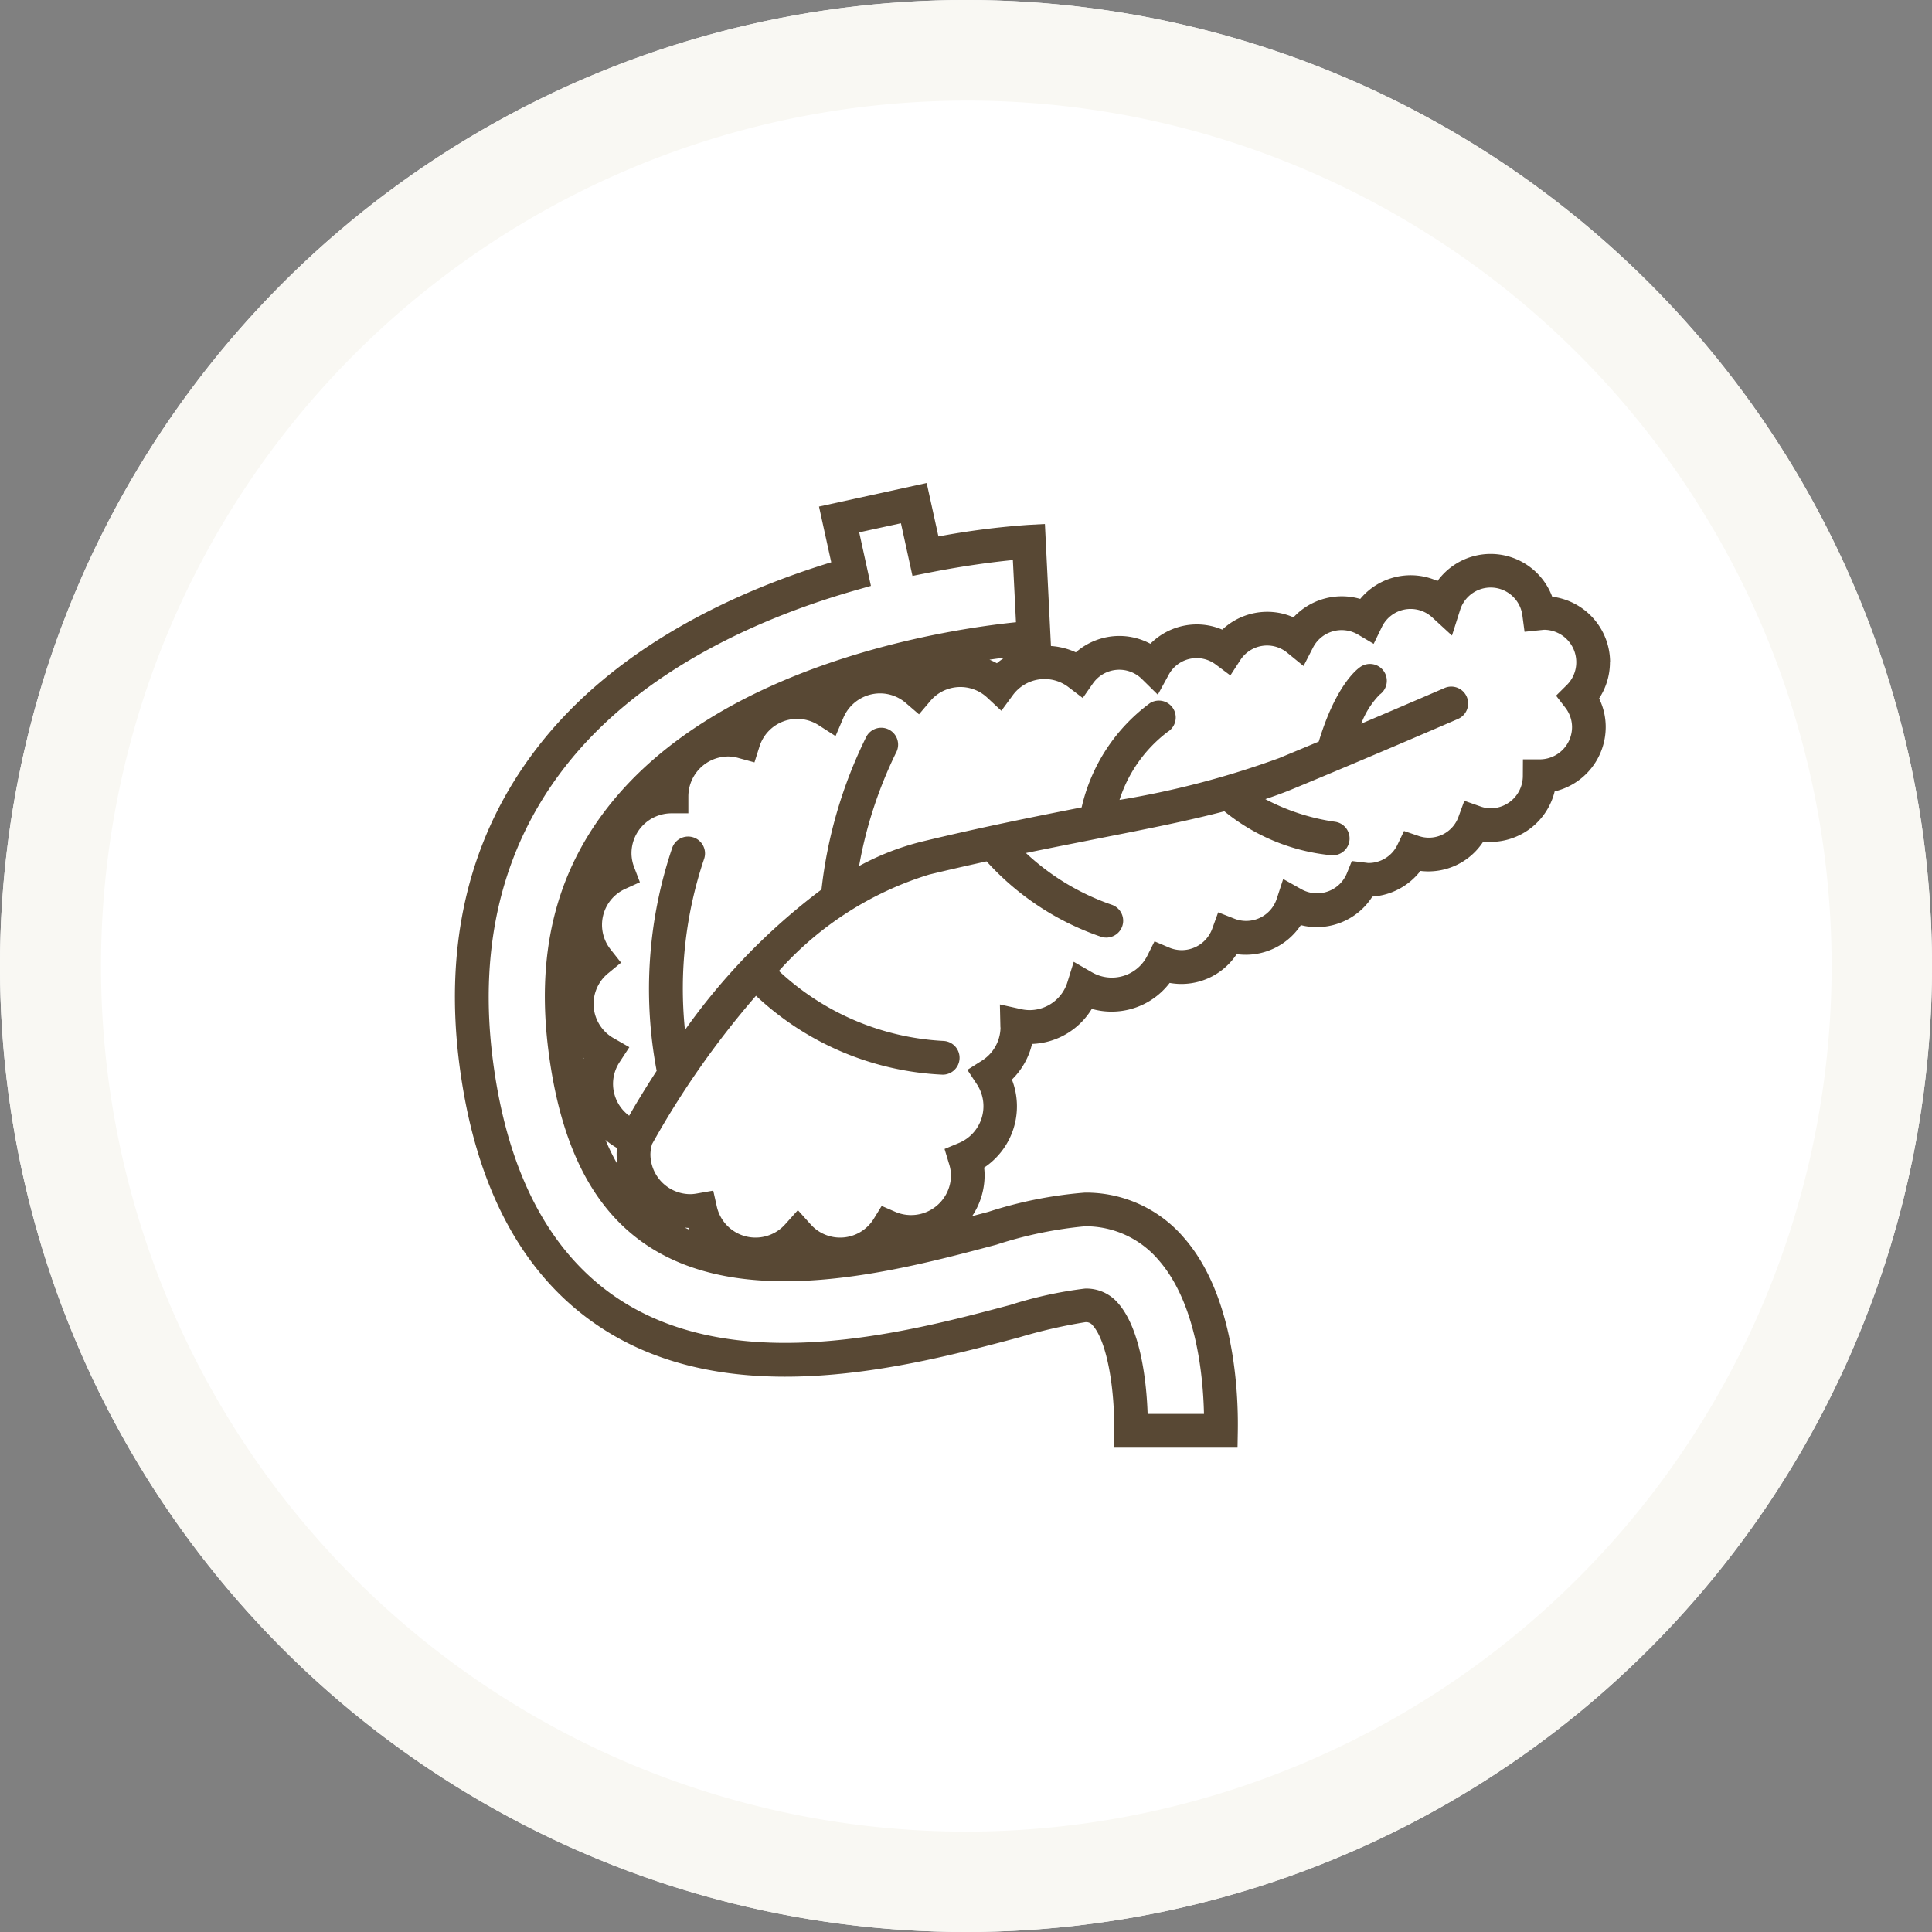 <svg xmlns="http://www.w3.org/2000/svg" xmlns:xlink="http://www.w3.org/1999/xlink" width="96" height="96" viewBox="0 0 96 96"><rect x="0" y="0" width="96" height="96" fill="#808080" stroke="none"/><defs><clipPath id="a"><rect width="57.396" height="47.939" transform="translate(0 0)" fill="#584834" stroke="rgba(0,0,0,0)" stroke-width="1"/></clipPath></defs><g transform="translate(-504 -3267)"><circle cx="48" cy="48" r="48" transform="translate(504 3267)" fill="#fff"/><path d="M48,5A43.013,43.013,0,0,0,31.264,87.623,43.012,43.012,0,0,0,64.736,8.377,42.726,42.726,0,0,0,48,5m0-5A48,48,0,1,1,0,48,48,48,0,0,1,48,0Z" transform="translate(504 3267)" fill="#f9f8f3"/><g transform="translate(526.604 3291)"><g clip-path="url(#a)"><path d="M57.4,8.906a3.288,3.288,0,0,0-2.876-3.257,3.265,3.265,0,0,0-5.7-.78,3.259,3.259,0,0,0-3.839.891,3.281,3.281,0,0,0-3.317.915,3.2,3.2,0,0,0-1.3-.274,3.265,3.265,0,0,0-2.238.885,3.225,3.225,0,0,0-1.266-.259,3.259,3.259,0,0,0-2.307.961A3.248,3.248,0,0,0,33.013,7.6a3.281,3.281,0,0,0-2.159.814A3.508,3.508,0,0,0,29.617,8.1l-.3-6.064-.841.046a39.01,39.01,0,0,0-4.45.573L23.442,0l-5.35,1.171L18.7,3.939c-4.645,1.418-10.689,4.135-14.6,9.2C.72,17.515-.578,22.852.236,29c.772,5.824,2.976,10.079,6.55,12.647,6.567,4.718,15.755,2.271,21.245.809a25.571,25.571,0,0,1,3.273-.754.409.409,0,0,1,.395.165c.739.838,1.095,3.31,1.054,5.21l-.018.857h6.153l.014-.825c.031-1.937-.167-6.749-2.679-9.608A6.386,6.386,0,0,0,31.3,35.261a20.881,20.881,0,0,0-4.791.954l-.808.214a3.649,3.649,0,0,0,.619-2.035,3.227,3.227,0,0,0-.023-.376,3.659,3.659,0,0,0,1.38-4.374,3.639,3.639,0,0,0,1-1.772,3.627,3.627,0,0,0,2.97-1.742,3.555,3.555,0,0,0,.979.137,3.626,3.626,0,0,0,2.89-1.427,3.288,3.288,0,0,0,3.33-1.43,3.282,3.282,0,0,0,3.188-1.441,3.168,3.168,0,0,0,.782.1,3.275,3.275,0,0,0,2.772-1.518,3.3,3.3,0,0,0,2.389-1.276A3.248,3.248,0,0,0,51.1,17.816a3.29,3.29,0,0,0,3.546-2.492,3.288,3.288,0,0,0,2.537-3.2,3.222,3.222,0,0,0-.329-1.419,3.261,3.261,0,0,0,.539-1.8M8.073,33.842a10.781,10.781,0,0,1-.59-1.2,3.755,3.755,0,0,0,.569.4c-.01.1-.016.208-.016.311a3.567,3.567,0,0,0,.037.487M6.406,28.61c0-.017-.005-.032-.008-.049l.017.017c0,.01-.005.021-.009.032m20.541,9.224a20.312,20.312,0,0,1,4.357-.9,4.751,4.751,0,0,1,3.659,1.675c1.843,2.1,2.212,5.614,2.258,7.649h-2.8c-.048-1.425-.3-4.174-1.465-5.5A2.062,2.062,0,0,0,31.3,40.03a20.2,20.2,0,0,0-3.7.811c-5.2,1.385-13.912,3.7-19.835-.55C4.581,38,2.607,34.132,1.9,28.785c-.755-5.694.431-10.612,3.523-14.617,3.851-4.988,10.007-7.56,14.492-8.84l.757-.216-.583-2.661L22.163,2l.573,2.616.806-.159c1.829-.362,3.314-.543,4.183-.628l.154,3.09c-3.2.325-14.724,1.981-20.341,9.268C4.963,19.526,4.023,23.5,4.664,28.338,5.259,32.829,6.77,35.89,9.285,37.7c4.914,3.531,12.584,1.49,17.662.137m.365-29.161a3.444,3.444,0,0,0-.381.279,3.547,3.547,0,0,0-.368-.176c.271-.039.522-.074.749-.1M11.424,37c.061.005.121.013.182.014.014.032.034.061.049.092-.077-.034-.154-.069-.231-.106M55.169,11.154a1.587,1.587,0,0,1,.341.973,1.607,1.607,0,0,1-1.6,1.605H53.07l-.005.833a1.609,1.609,0,0,1-1.6,1.6,1.573,1.573,0,0,1-.527-.1l-.78-.275-.284.778a1.563,1.563,0,0,1-2.013.962l-.7-.238-.32.671a1.591,1.591,0,0,1-1.443.919.748.748,0,0,1-.106-.012l-.724-.086-.24.594a1.6,1.6,0,0,1-2.281.8l-.89-.5-.316.969a1.6,1.6,0,0,1-2.115,1l-.8-.314-.293.809a1.619,1.619,0,0,1-1.513,1.07,1.6,1.6,0,0,1-.631-.128l-.726-.309-.353.706a1.973,1.973,0,0,1-2.753.833l-.908-.522-.31,1a1.973,1.973,0,0,1-1.886,1.4,1.949,1.949,0,0,1-.429-.051l-1.044-.231.024,1.069c0,.031,0,.061.007.092a1.979,1.979,0,0,1-.927,1.633l-.72.456.47.713A1.981,1.981,0,0,1,25.03,32.8l-.7.291.219.726a1.96,1.96,0,0,1,.1.573,1.982,1.982,0,0,1-2.776,1.821l-.667-.289-.381.619a1.962,1.962,0,0,1-3.159.285l-.624-.694-.623.694a1.972,1.972,0,0,1-3.407-.883l-.175-.782-.789.139a1.944,1.944,0,0,1-.346.037,1.989,1.989,0,0,1-1.987-1.986,1.923,1.923,0,0,1,.081-.5,43.781,43.781,0,0,1,5.165-7.372A14.5,14.5,0,0,0,24.244,29.4h.015a.839.839,0,0,0,.013-1.677A12.959,12.959,0,0,1,16.1,24.246a16.507,16.507,0,0,1,7.467-4.79c.986-.238,1.934-.454,2.852-.655A13.586,13.586,0,0,0,32.1,22.545a.838.838,0,0,0,.535-1.589,11.941,11.941,0,0,1-4.261-2.57c1.281-.265,2.493-.5,3.632-.728,2.356-.462,4.409-.868,6.228-1.345a9.918,9.918,0,0,0,5.245,2.177.811.811,0,0,0,.138.011.838.838,0,0,0,.136-1.665,10.582,10.582,0,0,1-3.483-1.127c.452-.153.894-.311,1.314-.485,4.013-1.66,8.216-3.481,8.258-3.5a.838.838,0,0,0-.667-1.538c-.027.011-1.8.781-4.14,1.772a4.2,4.2,0,0,1,.913-1.442.838.838,0,0,0-.961-1.374c-.2.138-1.227.95-2.062,3.706-.653.274-1.319.552-1.981.826a43.872,43.872,0,0,1-7.92,2.073,6.862,6.862,0,0,1,2.392-3.381.838.838,0,0,0-.874-1.431,8.883,8.883,0,0,0-3.4,5.183c-2.358.463-5,.991-7.964,1.707a13.046,13.046,0,0,0-3.095,1.209A21.26,21.26,0,0,1,21.921,13.4a.838.838,0,0,0-1.474-.8,22.793,22.793,0,0,0-2.231,7.6,31.459,31.459,0,0,0-6.785,6.979,20.157,20.157,0,0,1,.949-8.493.838.838,0,0,0-1.581-.559,21.9,21.9,0,0,0-.774,11.083c-.6.924-1.066,1.7-1.366,2.229a1.961,1.961,0,0,1-.477-2.661l.486-.744L7.9,27.594a1.957,1.957,0,0,1-.277-3.238l.633-.522-.509-.644a1.961,1.961,0,0,1,.73-3.027l.715-.325L8.91,19.1a1.962,1.962,0,0,1-.136-.7,1.99,1.99,0,0,1,1.987-1.987H11.6v-.838a1.988,1.988,0,0,1,1.986-1.986,1.947,1.947,0,0,1,.522.081l.777.212.243-.768a1.965,1.965,0,0,1,2.952-1.075l.834.537.39-.913a1.984,1.984,0,0,1,1.828-1.209,1.962,1.962,0,0,1,1.288.49l.64.551.547-.645a1.953,1.953,0,0,1,2.856-.174l.69.642.557-.759a1.955,1.955,0,0,1,2.792-.405l.695.53.5-.717a1.6,1.6,0,0,1,2.439-.227l.791.778.533-.974a1.576,1.576,0,0,1,2.354-.518l.718.536.488-.751a1.58,1.58,0,0,1,2.348-.369l.8.652.472-.919a1.6,1.6,0,0,1,2.228-.648l.785.465.4-.822a1.586,1.586,0,0,1,2.521-.482l.97.892.4-1.257a1.59,1.59,0,0,1,3.1.27l.106.8.967-.1A1.607,1.607,0,0,1,55.72,8.906a1.588,1.588,0,0,1-.477,1.139l-.527.522Z" fill="#584834"/><path d="M23.824-.6l.585,2.676a38.482,38.482,0,0,1,4.035-.5l1.345-.074L30.1,7.658a3.956,3.956,0,0,1,.678.183,3.774,3.774,0,0,1,3.692-.448,3.74,3.74,0,0,1,3.56-.679,3.756,3.756,0,0,1,2.34-.813,3.7,3.7,0,0,1,1.179.192,3.792,3.792,0,0,1,2.528-.965,3.676,3.676,0,0,1,.74.075,3.761,3.761,0,0,1,3.849-.931,3.763,3.763,0,0,1,6.211.929,3.783,3.783,0,0,1,2.547,5.543,3.693,3.693,0,0,1,.266,1.383,3.788,3.788,0,0,1-2.633,3.6,3.8,3.8,0,0,1-3.707,2.605A3.727,3.727,0,0,1,48.2,19.8a3.786,3.786,0,0,1-2.324,1.229,3.766,3.766,0,0,1-3.053,1.543,3.67,3.67,0,0,1-.568-.044,3.814,3.814,0,0,1-3.166,1.414,3.776,3.776,0,0,1-2.978,1.456c-.128,0-.255-.006-.381-.019a4.107,4.107,0,0,1-3.1,1.394,4.066,4.066,0,0,1-.757-.071,4.123,4.123,0,0,1-2.805,1.646,4.135,4.135,0,0,1-.816,1.425,4.162,4.162,0,0,1-1.431,4.493c0,.045,0,.09,0,.135a4.146,4.146,0,0,1-.2,1.274,19.889,19.889,0,0,1,4.68-.907A6.873,6.873,0,0,1,36.6,37.176c2.626,2.989,2.835,7.951,2.8,9.946l-.022,1.317H32.224l.029-1.368c.044-2.049-.371-4.227-.925-4.864H31.3a29.38,29.38,0,0,0-3.144.737,46.182,46.182,0,0,1-11.752,1.969,16.63,16.63,0,0,1-9.914-2.855C2.8,39.406.531,35.037-.26,29.071c-.832-6.29.5-11.752,3.958-16.233C7.614,7.768,13.61,5.026,18.111,3.6L17.5.789Zm-.186,3.829L23.06.6l-4.373.957.6,2.73-.441.135c-4.4,1.345-10.471,4-14.354,9.031C1.2,17.711-.064,22.923.732,28.939c.753,5.681,2.888,9.822,6.346,12.307a15.657,15.657,0,0,0,9.331,2.667A45.358,45.358,0,0,0,27.9,41.978a22.665,22.665,0,0,1,3.4-.771.891.891,0,0,1,.769.334c.931,1.055,1.215,3.9,1.18,5.552l-.007.346H38.4l.006-.333c.03-1.878-.159-6.543-2.555-9.269A5.9,5.9,0,0,0,31.3,35.761a20.649,20.649,0,0,0-4.657.936h-.006l-.733.194-1.356.36.737-1.1a3.15,3.15,0,0,0,.535-1.757,2.709,2.709,0,0,0-.02-.318l-.036-.3.255-.17a3.154,3.154,0,0,0,1.407-2.632,3.121,3.121,0,0,0-.216-1.144l-.121-.308.237-.232a3.139,3.139,0,0,0,.864-1.529l.087-.371.381-.014a3.129,3.129,0,0,0,2.562-1.5l.2-.325.366.1a3.068,3.068,0,0,0,.842.118,3.118,3.118,0,0,0,2.493-1.231l.186-.242.3.054a2.788,2.788,0,0,0,2.824-1.214l.175-.265.314.046a2.7,2.7,0,0,0,.386.028,2.8,2.8,0,0,0,2.313-1.25l.2-.3.344.087a2.68,2.68,0,0,0,.659.083,2.771,2.771,0,0,0,2.35-1.286l.136-.214.254-.016a2.786,2.786,0,0,0,2.025-1.083l.176-.228.286.038a2.623,2.623,0,0,0,.347.023,2.786,2.786,0,0,0,2.291-1.26l.17-.258.306.036a2.7,2.7,0,0,0,.316.019,2.8,2.8,0,0,0,2.685-2.131l.072-.3.3-.07a2.772,2.772,0,0,0,2.151-2.71,2.71,2.71,0,0,0-.278-1.2l-.125-.256.157-.238a2.782,2.782,0,0,0-1.981-4.288l-.3-.037-.107-.282a2.765,2.765,0,0,0-4.828-.663l-.239.328-.37-.166a2.759,2.759,0,0,0-3.25.754l-.211.255-.317-.1a2.661,2.661,0,0,0-.766-.112,2.781,2.781,0,0,0-2.04.887l-.242.263-.327-.144a2.7,2.7,0,0,0-1.1-.231,2.761,2.761,0,0,0-1.9.75l-.238.223-.3-.127a2.741,2.741,0,0,0-3.024.6l-.263.263-.328-.176a2.773,2.773,0,0,0-3.134.365l-.247.216-.3-.141A3.01,3.01,0,0,0,29.578,8.6l-.439-.034-.3-6-.339.019a39.116,39.116,0,0,0-4.388.566ZM22.544,1.4l.575,2.626.326-.064c1.826-.361,3.309-.545,4.231-.635l.522-.051.2,4.088-.473.048c-3.308.336-14.528,1.982-20,9.076-2.489,3.231-3.4,7.085-2.774,11.783.576,4.347,2.021,7.3,4.417,9.019A11.324,11.324,0,0,0,16.4,39.162a41.7,41.7,0,0,0,10.423-1.811l.011,0a20.389,20.389,0,0,1,4.474-.91,5.239,5.239,0,0,1,4.035,1.845c1.966,2.237,2.337,5.952,2.382,7.968l.012.511H33.939l-.016-.483c-.039-1.146-.246-3.945-1.34-5.185A1.574,1.574,0,0,0,31.3,40.53a20.818,20.818,0,0,0-3.575.794,44.713,44.713,0,0,1-11.313,1.905A15.018,15.018,0,0,1,7.473,40.7c-3.3-2.373-5.343-6.359-6.07-11.846-.773-5.83.446-10.873,3.623-14.988C8.959,8.768,15.219,6.148,19.777,4.847l.305-.087-.589-2.691Zm-.192,3.8-.571-2.606-1.1.24.576,2.631-1.209.345C15.637,7.069,9.585,9.594,5.818,14.474c-3.008,3.9-4.16,8.689-3.423,14.246.689,5.2,2.594,8.96,5.662,11.166a14.048,14.048,0,0,0,8.359,2.344,43.884,43.884,0,0,0,11.052-1.871A19.266,19.266,0,0,1,31.3,39.53a2.563,2.563,0,0,1,2.028.9c1.139,1.292,1.475,3.724,1.568,5.33h1.8c-.092-1.944-.508-4.989-2.116-6.819A4.265,4.265,0,0,0,31.3,37.438a20.139,20.139,0,0,0-4.217.876l-.011,0A43.133,43.133,0,0,1,16.4,40.162a12.444,12.444,0,0,1-7.4-2.059c-2.633-1.891-4.211-5.064-4.825-9.7-.659-4.975.313-9.072,2.974-12.525,5.472-7.1,16.315-8.961,20.214-9.409l-.1-2.091c-.9.1-2.139.274-3.613.566Zm29.109-.5a2.1,2.1,0,0,1,2.076,1.83l.042.32.535-.051A2.108,2.108,0,0,1,56.22,8.906a2.086,2.086,0,0,1-.626,1.495l-.212.21.183.237a2.078,2.078,0,0,1,.445,1.278,2.107,2.107,0,0,1-2.1,2.1h-.338l0,.336a2.109,2.109,0,0,1-2.1,2.093,2.063,2.063,0,0,1-.693-.127l-.314-.111-.114.313A2.063,2.063,0,0,1,47.7,18l-.286-.1-.129.271a2.088,2.088,0,0,1-1.894,1.2,1,1,0,0,1-.16-.014l-.012,0-.337-.04-.1.24a2.1,2.1,0,0,1-2.989,1.049l-.359-.2-.127.391a2.094,2.094,0,0,1-2.773,1.314l-.323-.127-.118.326a2.12,2.12,0,0,1-1.983,1.4,2.094,2.094,0,0,1-.827-.168l-.293-.125-.143.285a2.5,2.5,0,0,1-2.218,1.375A2.474,2.474,0,0,1,31.4,24.75l-.366-.21-.125.4A2.471,2.471,0,0,1,28.543,26.7,2.444,2.444,0,0,1,28,26.635l-.421-.093.01.432c0,.013,0,.027,0,.039l0,.037v.037a2.484,2.484,0,0,1-1.158,2.044l-.291.184.19.288a2.481,2.481,0,0,1-1.12,3.662l-.283.117.088.293a2.437,2.437,0,0,1,.119.717,2.482,2.482,0,0,1-3.475,2.28l-.269-.117-.154.25a2.462,2.462,0,0,1-3.957.357l-.252-.28-.251.28a2.472,2.472,0,0,1-4.267-1.107l-.071-.316-.319.056a2.409,2.409,0,0,1-.433.045,2.489,2.489,0,0,1-2.487-2.486,2.381,2.381,0,0,1,.1-.637l.015-.055.027-.051a44.052,44.052,0,0,1,5.229-7.464l.338-.384.376.346a14.1,14.1,0,0,0,8.951,3.79h.011a.339.339,0,0,0,.242-.575.334.334,0,0,0-.237-.1,13.526,13.526,0,0,1-8.5-3.608l-.383-.349.363-.37c2.607-2.664,5.2-4.322,7.707-4.926.92-.222,1.856-.437,2.862-.657l.286-.063.195.219a13.154,13.154,0,0,0,5.459,3.6.338.338,0,1,0,.216-.641,12.457,12.457,0,0,1-4.442-2.678l-.709-.66.948-.2c1.243-.257,2.43-.492,3.637-.729,2.233-.438,4.342-.851,6.2-1.338l.266-.07.2.187A9.452,9.452,0,0,0,43.556,18a.316.316,0,0,0,.056,0,.338.338,0,0,0,.055-.672,11.184,11.184,0,0,1-3.647-1.185l-.977-.55,1.062-.36c.531-.18.927-.326,1.283-.473,3.647-1.509,7.488-3.166,8.221-3.483l.031-.013a.338.338,0,0,0,.174-.444.338.338,0,0,0-.31-.2.328.328,0,0,0-.132.028l-.012.005-.145.063c-.505.218-2.042.881-3.988,1.707l-1.171.5.52-1.162a4.573,4.573,0,0,1,1.049-1.622l.027-.021a.338.338,0,0,0-.388-.554c-.105.071-1.057.776-1.863,3.436l-.068.225-.217.091c-.717.3-1.365.571-1.983.827a44.511,44.511,0,0,1-8.014,2.1l-.877.174.311-.838a7.37,7.37,0,0,1,2.6-3.631.339.339,0,0,0-.088-.618l-.009.016-.023-.022a.335.335,0,0,0-.229.044,8.472,8.472,0,0,0-3.175,4.89l-.083.3-.3.059c-2.424.476-5.034,1-7.943,1.7a12.59,12.59,0,0,0-2.976,1.164l-.915.491.187-1.021a21.7,21.7,0,0,1,1.887-5.771l0-.007a.338.338,0,0,0-.137-.457.331.331,0,0,0-.161-.042.338.338,0,0,0-.3.177,22.3,22.3,0,0,0-2.174,7.414l-.025.222-.182.129a30.373,30.373,0,0,0-6.671,6.867l-.775,1.058-.126-1.305a20.589,20.589,0,0,1,.975-8.707.339.339,0,0,0-.206-.432.343.343,0,0,0-.115-.02.338.338,0,0,0-.317.226,21.428,21.428,0,0,0-.755,10.818l.04.2-.112.171c-.614.941-1.073,1.718-1.35,2.2l-.279.488-.453-.334a2.442,2.442,0,0,1-1-1.982,2.474,2.474,0,0,1,.405-1.354l.2-.3-.311-.178A2.457,2.457,0,0,1,7.3,23.97l.255-.211-.205-.26a2.461,2.461,0,0,1,.914-3.792l.289-.131-.113-.3a2.449,2.449,0,0,1-.169-.877,2.49,2.49,0,0,1,2.487-2.487H11.1v-.338a2.489,2.489,0,0,1,2.486-2.486,2.425,2.425,0,0,1,.655.1l.312.085.1-.31a2.465,2.465,0,0,1,3.7-1.345l.337.217.157-.368a2.483,2.483,0,0,1,2.288-1.513,2.456,2.456,0,0,1,1.614.611L23,10.79l.221-.261a2.453,2.453,0,0,1,3.578-.216l.278.259.225-.306a2.455,2.455,0,0,1,3.5-.507l.281.214.2-.29a2.1,2.1,0,0,1,3.2-.3l.319.314.215-.394a2.076,2.076,0,0,1,3.092-.679l.29.217.2-.3a2.08,2.08,0,0,1,3.083-.484l.323.263.19-.37a2.123,2.123,0,0,1,1.869-1.141,2.081,2.081,0,0,1,1.058.291l.317.188.16-.332a2.085,2.085,0,0,1,3.31-.632l.391.36.161-.508A2.09,2.09,0,0,1,51.461,4.7Zm1.254,3.242-.17-1.281a1.09,1.09,0,0,0-2.126-.185l-.635,2.006L48.236,7.059a1.086,1.086,0,0,0-1.732.331l-.578,1.2a1.339,1.339,0,0,1,.369,2.291c1.231-.526,2.153-.923,2.522-1.083l.152-.065h0a1.322,1.322,0,0,1,.534-.112,1.339,1.339,0,0,1,.533,2.567l-.03.013c-.734.317-4.582,1.978-8.236,3.489l-.192.078a12.092,12.092,0,0,0,2.251.579,1.337,1.337,0,0,1,1.1,1.539,1.344,1.344,0,0,1-.145.423l.6.072.016,0a1.1,1.1,0,0,0,.982-.635l.511-1.071,1.125.38a1.126,1.126,0,0,0,.353.068,1.106,1.106,0,0,0,1.031-.728l.453-1.242,1.246.439a1.087,1.087,0,0,0,.361.071,1.107,1.107,0,0,0,1.1-1.1l.008-1.33H53.9a1.106,1.106,0,0,0,1.1-1.1,1.088,1.088,0,0,0-.236-.666l-.724-.938.841-.833a1.093,1.093,0,0,0,.329-.784A1.107,1.107,0,0,0,54.137,7.8ZM45.531,8.5l-.914-.542a1.066,1.066,0,0,0-.548-.152,1.113,1.113,0,0,0-.98.6l-.753,1.467-1.28-1.041a1.08,1.08,0,0,0-1.613.252l-.779,1.2L37.516,9.43a1.077,1.077,0,0,0-1.616.357l-.359.657a1.337,1.337,0,0,1,.132,2.35,5.941,5.941,0,0,0-1.817,2.278,38.906,38.906,0,0,0,6.892-1.858c.554-.229,1.133-.47,1.764-.735C43.364,9.8,44.4,8.934,44.7,8.729A1.334,1.334,0,0,1,45.45,8.5Zm-11.3,2.036-.445-.438a1.1,1.1,0,0,0-1.678.156l-.8,1.145L30.2,10.555a1.455,1.455,0,0,0-2.086.3l-.889,1.212-1.1-1.025a1.453,1.453,0,0,0-2.133.13l-.874,1.03-1.022-.88a1.468,1.468,0,0,0-.962-.369,1.485,1.485,0,0,0-1.368.9l-.623,1.458-1.332-.858a1.465,1.465,0,0,0-2.2.8l-.388,1.226-1.24-.338A1.451,1.451,0,0,0,12.1,15.578v1.338H10.761A1.489,1.489,0,0,0,9.274,18.4a1.468,1.468,0,0,0,.1.523l.373.983a19.8,19.8,0,0,1,.577-1.947,1.338,1.338,0,0,1,2.524.892,19.085,19.085,0,0,0-1.009,6.954,30.2,30.2,0,0,1,5.9-5.884,23.393,23.393,0,0,1,2.263-7.559,1.338,1.338,0,0,1,2.354,1.273,20.535,20.535,0,0,0-1.583,4.494,12.9,12.9,0,0,1,2.28-.793c2.809-.679,5.336-1.19,7.686-1.653A9.376,9.376,0,0,1,34.232,10.537ZM43.612,19a1.311,1.311,0,0,1-.224-.018,10.889,10.889,0,0,1-5.29-2.119c-1.821.466-3.854.864-6,1.285-.876.172-1.742.343-2.626.522a11.213,11.213,0,0,0,3.318,1.811,1.338,1.338,0,1,1-.854,2.537,14.212,14.212,0,0,1-5.688-3.668c-.893.2-1.734.391-2.56.591a15.314,15.314,0,0,0-6.853,4.279,12.308,12.308,0,0,0,7.446,3,1.337,1.337,0,0,1,1.314,1.261l.312-.2A1.487,1.487,0,0,0,26.6,27.1c0-.03,0-.062-.006-.1l-.038-1.711,1.666.369a1.45,1.45,0,0,0,1.73-1.012l.495-1.6,1.45.833a1.453,1.453,0,0,0,.733.2,1.492,1.492,0,0,0,1.324-.822l.563-1.127,1.159.493a1.1,1.1,0,0,0,.435.088,1.117,1.117,0,0,0,1.043-.74l.468-1.291,1.279.5a1.127,1.127,0,0,0,.413.08,1.105,1.105,0,0,0,1.044-.774l.5-1.547,1.421.8a1.1,1.1,0,0,0,1.573-.55l.093-.23A1.348,1.348,0,0,1,43.612,19ZM9.3,27.824a22.975,22.975,0,0,1,.389-7.666l-1.012.46a1.461,1.461,0,0,0-.544,2.263l.812,1.027-1.011.834a1.457,1.457,0,0,0,.207,2.418ZM24.259,29.9h-.023a13.671,13.671,0,0,1-6.068-1.577,16.465,16.465,0,0,1-3.163-2.135,43.257,43.257,0,0,0-4.743,6.848,1.33,1.33,0,0,0-.049.318,1.454,1.454,0,0,0,1.745,1.457l1.261-.222.279,1.248a1.472,1.472,0,0,0,2.547.658l.995-1.108,1,1.108a1.462,1.462,0,0,0,2.361-.213l.608-.988,1.064.461a1.472,1.472,0,0,0,.59.125,1.449,1.449,0,0,0,1.411-1.915l-.35-1.159,1.117-.464a1.481,1.481,0,0,0,.669-2.188l-.38-.576A1.33,1.33,0,0,1,24.259,29.9ZM9.5,29.109c-.054-.29-.118-.68-.177-1.155l-.718,1.1a1.476,1.476,0,0,0-.243.808,1.448,1.448,0,0,0,.206.749C8.811,30.2,9.123,29.685,9.5,29.109ZM27.249,8.177l.334.916a2.92,2.92,0,0,0-.326.238l-.269.231-.307-.177a3.155,3.155,0,0,0-.317-.15l-1.625-.7,1.752-.252C26.8,8.236,27.044,8.2,27.249,8.177ZM7.8,32.259a3.221,3.221,0,0,0,.493.349l.284.159-.031.324c-.009.1-.014.183-.014.264a3.041,3.041,0,0,0,.032.419l-.928.318a11.187,11.187,0,0,1-.618-1.255ZM11.465,36.5l.063.006c.033,0,.064.006.086.007l.321.005.126.288.006.01c.013.023.026.047.038.071l.593,1.225-1.245-.55c-.091-.04-.172-.077-.246-.113l.04-.147-.043.021-.006-.01a1.006,1.006,0,0,1-.051-.1l.14-.061Z" fill="rgba(0,0,0,0)"/></g></g></g></svg>